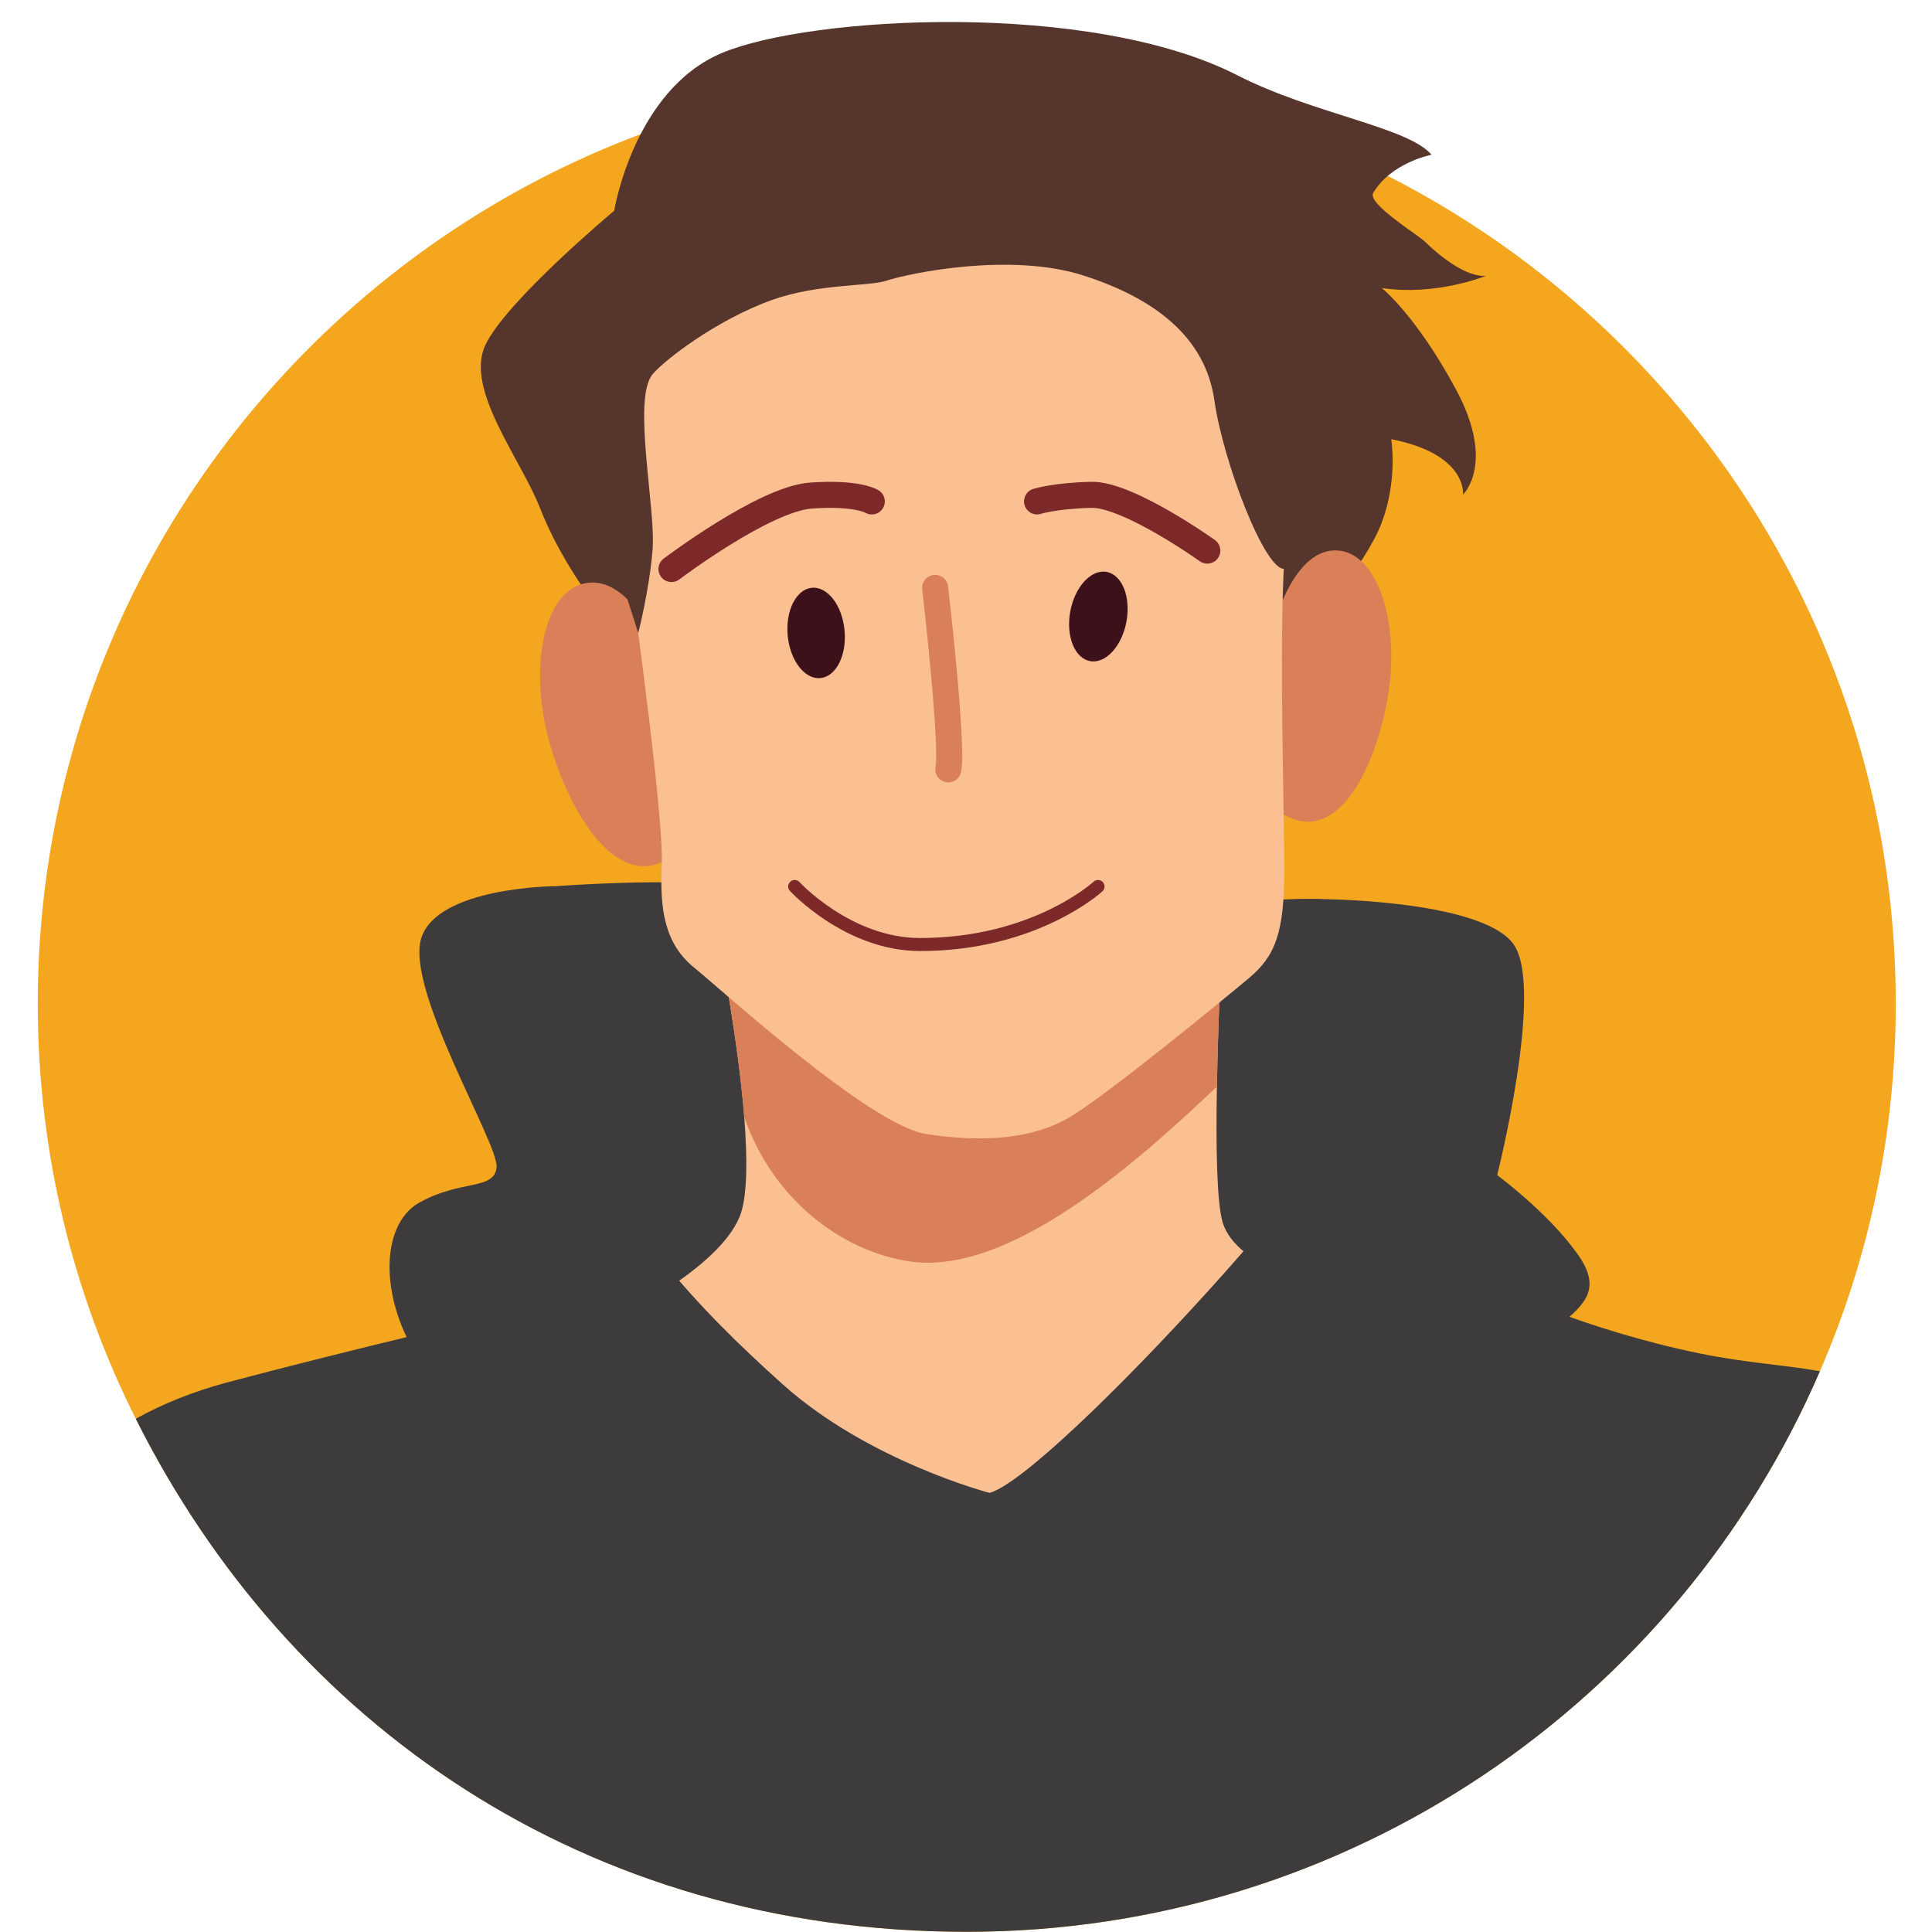 <svg xmlns="http://www.w3.org/2000/svg" xmlns:xlink="http://www.w3.org/1999/xlink" width="500" zoomAndPan="magnify" viewBox="0 0 375 375" height="500" preserveAspectRatio="xMidYMid meet" version="1.2"><defs><clipPath id="3211f8ed0a"><path d="M 7.266 14 L 368 14 L 368 375 L 7.266 375 Z M 7.266 14 "/></clipPath></defs><g id="29df4bf33c"><g clip-rule="nonzero" clip-path="url(#3211f8ed0a)"><path style=" stroke:none;fill-rule:nonzero;fill:#f3a61e;fill-opacity:1;" d="M 367.965 194.789 C 367.965 220.145 362.73 244.289 353.242 266.156 C 325.59 330.168 261.855 374.965 187.648 374.965 C 113.441 374.965 55.934 334.441 26.359 275.387 C 14.188 251.141 7.332 223.762 7.332 194.789 C 7.332 95.285 88.066 14.637 187.648 14.637 C 287.23 14.637 367.965 95.285 367.965 194.789 Z M 367.965 194.789 "/></g><path style=" stroke:none;fill-rule:nonzero;fill:#3d3b3c;fill-opacity:1;" d="M 353.242 266.156 C 325.59 330.168 261.855 374.965 187.648 374.965 C 113.441 374.965 55.934 334.441 26.359 275.387 C 31.57 272.477 37.438 270.125 43.992 268.355 C 66.281 262.391 99.273 254.656 99.273 254.656 L 109.418 229.625 L 107.801 172.012 C 107.801 172.012 130.293 170.293 142.613 172.012 C 154.934 173.703 201.363 192.438 201.363 192.438 L 227.422 176.359 C 227.422 176.359 247.586 174.008 257.605 174.539 C 267.625 175.094 280.781 233.141 280.781 233.141 L 290.395 249.801 C 290.395 249.801 307.246 258.066 329.992 262.719 C 339.047 264.566 346.586 264.945 353.242 266.156 Z M 353.242 266.156 "/><path style=" stroke:none;fill-rule:nonzero;fill:#56352c;fill-opacity:1;" d="M 133.598 132.582 C 133.598 132.582 120.039 123.211 117.27 119.68 C 114.504 116.148 108.543 108.145 104.824 98.621 C 101.105 89.098 90.191 75.566 94.195 67.004 C 98.203 58.441 119.211 40.906 119.211 40.906 C 119.211 40.906 123.008 17.496 140.094 10.297 C 157.18 3.094 211.633 0.008 240.191 14.621 C 254.863 22.129 273.367 24.684 277.855 30.035 C 277.855 30.035 270.043 31.535 266.543 37.434 C 265.312 39.516 275.098 45.488 276.488 46.836 C 284.5 54.574 288.496 53.504 288.496 53.504 C 288.496 53.504 278.891 57.504 268.215 55.906 C 268.215 55.906 274.887 61.238 282.629 75.641 C 290.371 90.043 283.961 96 283.961 96 C 283.961 96 284.945 88.18 270.035 85.246 C 270.035 85.246 271.352 93.008 268.207 101.41 C 265.059 109.812 253.523 122.855 253.523 122.855 L 187.641 164.992 L 133.59 132.574 Z M 133.598 132.582 "/><path style=" stroke:none;fill-rule:nonzero;fill:#da8059;fill-opacity:1;" d="M 127.941 125.965 C 127.941 125.965 122.426 111.801 113.84 113.156 C 105.254 114.516 102.52 130.266 106.84 144.793 C 111.148 159.32 120.629 173.68 130.773 165.984 C 138.488 160.129 127.941 125.965 127.941 125.965 Z M 127.941 125.965 "/><path style=" stroke:none;fill-rule:nonzero;fill:#da8059;fill-opacity:1;" d="M 247.621 120.27 C 247.621 120.27 251.34 106.449 259.512 106.836 C 267.684 107.227 271.859 121.703 269.301 135.742 C 266.754 149.789 259.344 164.199 249.062 158.031 C 241.234 153.336 247.621 120.27 247.621 120.27 Z M 247.621 120.27 "/><path style=" stroke:none;fill-rule:nonzero;fill:#fbc092;fill-opacity:1;" d="M 257.605 250.078 L 246.953 281.125 L 163.664 299.047 L 119.211 255.969 C 119.211 255.969 139.273 246.59 143.574 236.148 C 145.094 232.406 145.094 224.926 144.461 216.836 C 143.297 202.273 140.082 185.766 140.082 185.766 L 237.312 180.758 C 237.312 180.758 236.453 196.055 236.199 210.918 C 236 222.219 236.148 233.293 237.312 237.234 C 239.996 246.336 257.605 250.078 257.605 250.078 Z M 257.605 250.078 "/><path style=" stroke:none;fill-rule:nonzero;fill:#da8059;fill-opacity:1;" d="M 237.312 180.758 C 237.312 180.758 236.453 196.055 236.199 210.918 C 221.398 224.949 196.176 247.727 176.617 244.844 C 162.98 242.848 149.832 232.406 144.461 216.836 C 143.297 202.273 140.082 185.766 140.082 185.766 Z M 237.312 180.758 "/><path style=" stroke:none;fill-rule:nonzero;fill:#fbc092;fill-opacity:1;" d="M 123.023 116.461 C 123.023 116.461 128.867 158.797 128.445 167.766 C 128.031 176.73 129.07 183.195 134.703 187.785 C 140.336 192.371 168.934 218.445 179.781 220.113 C 190.625 221.781 200.441 221.156 207.746 216.773 C 215.051 212.395 237.172 194.25 242.391 189.875 C 247.613 185.504 249.281 180.926 249.281 168.715 C 249.281 156.504 248.234 126.059 249.281 108.547 C 249.797 99.953 245.527 47.863 245.527 47.863 L 172.688 28.055 L 131.574 46.82 L 113.832 63.715 L 123.016 116.477 Z M 123.023 116.461 "/><path style="fill:none;stroke-width:6;stroke-linecap:round;stroke-linejoin:round;stroke:#da8059;stroke-opacity:1;stroke-miterlimit:4;" d="M 206.621 148.359 C 206.621 148.359 210.789 184.311 209.659 190.138 " transform="matrix(0.843,0,0,0.843,7.332,-10.955)"/><path style="fill:none;stroke-width:6;stroke-linecap:round;stroke-linejoin:round;stroke:#7d2929;stroke-opacity:1;stroke-miterlimit:4;" d="M 145.912 144.011 C 145.912 144.011 167.241 127.87 178.001 127.101 C 188.76 126.331 192.031 128.45 192.031 128.45 " transform="matrix(0.843,0,0,0.843,7.332,-10.955)"/><path style="fill:none;stroke-width:6;stroke-linecap:round;stroke-linejoin:round;stroke:#7d2929;stroke-opacity:1;stroke-miterlimit:4;" d="M 230.081 128.44 C 230.081 128.44 234.12 127.138 242.568 126.929 C 251.021 126.721 269.28 139.769 269.28 139.769 " transform="matrix(0.843,0,0,0.843,7.332,-10.955)"/><path style=" stroke:none;fill-rule:nonzero;fill:#3d1119;fill-opacity:1;" d="M 163.926 122.332 C 163.98 122.91 164 123.484 163.98 124.055 C 163.965 124.625 163.91 125.184 163.824 125.727 C 163.734 126.273 163.613 126.793 163.457 127.293 C 163.301 127.789 163.113 128.254 162.898 128.688 C 162.68 129.117 162.434 129.508 162.164 129.855 C 161.895 130.203 161.602 130.504 161.285 130.754 C 160.973 131.008 160.645 131.207 160.301 131.352 C 159.953 131.496 159.602 131.586 159.238 131.621 C 158.875 131.656 158.512 131.633 158.148 131.555 C 157.781 131.477 157.422 131.344 157.066 131.152 C 156.711 130.965 156.367 130.727 156.035 130.434 C 155.703 130.141 155.391 129.805 155.094 129.422 C 154.801 129.039 154.531 128.617 154.285 128.16 C 154.039 127.699 153.82 127.211 153.629 126.691 C 153.441 126.172 153.285 125.633 153.16 125.074 C 153.035 124.52 152.949 123.953 152.895 123.375 C 152.84 122.801 152.82 122.227 152.836 121.656 C 152.855 121.086 152.906 120.527 152.996 119.98 C 153.086 119.438 153.207 118.914 153.363 118.418 C 153.52 117.918 153.703 117.457 153.922 117.023 C 154.141 116.594 154.383 116.203 154.656 115.855 C 154.926 115.508 155.219 115.207 155.531 114.953 C 155.848 114.703 156.176 114.504 156.52 114.359 C 156.863 114.211 157.219 114.121 157.582 114.086 C 157.941 114.055 158.305 114.074 158.672 114.156 C 159.039 114.234 159.398 114.367 159.754 114.555 C 160.109 114.746 160.453 114.984 160.785 115.277 C 161.117 115.566 161.43 115.902 161.723 116.285 C 162.02 116.668 162.289 117.09 162.535 117.551 C 162.781 118.012 163 118.5 163.188 119.02 C 163.379 119.535 163.535 120.074 163.656 120.633 C 163.781 121.191 163.871 121.758 163.926 122.332 Z M 163.926 122.332 "/><path style=" stroke:none;fill-rule:nonzero;fill:#3d1119;fill-opacity:1;" d="M 214.809 111.008 C 215.168 111.074 215.512 111.199 215.84 111.375 C 216.172 111.551 216.48 111.777 216.77 112.059 C 217.062 112.336 217.324 112.66 217.562 113.031 C 217.801 113.402 218.008 113.812 218.188 114.262 C 218.363 114.711 218.508 115.191 218.621 115.703 C 218.73 116.211 218.805 116.742 218.844 117.293 C 218.883 117.844 218.883 118.402 218.848 118.973 C 218.816 119.543 218.746 120.113 218.637 120.684 C 218.531 121.25 218.391 121.809 218.219 122.352 C 218.043 122.895 217.84 123.418 217.605 123.918 C 217.371 124.418 217.109 124.883 216.82 125.32 C 216.535 125.754 216.227 126.152 215.898 126.504 C 215.57 126.859 215.23 127.168 214.871 127.43 C 214.516 127.688 214.152 127.895 213.781 128.051 C 213.41 128.207 213.039 128.309 212.668 128.355 C 212.297 128.398 211.93 128.391 211.574 128.32 C 211.215 128.254 210.871 128.133 210.543 127.957 C 210.211 127.781 209.902 127.555 209.613 127.273 C 209.324 126.996 209.059 126.668 208.82 126.297 C 208.582 125.926 208.375 125.516 208.195 125.066 C 208.02 124.617 207.875 124.141 207.766 123.629 C 207.652 123.121 207.578 122.59 207.539 122.039 C 207.5 121.488 207.5 120.93 207.535 120.355 C 207.57 119.785 207.641 119.219 207.746 118.648 C 207.852 118.082 207.992 117.523 208.164 116.98 C 208.34 116.434 208.543 115.914 208.777 115.414 C 209.016 114.914 209.273 114.445 209.562 114.012 C 209.848 113.574 210.156 113.18 210.484 112.824 C 210.812 112.473 211.156 112.164 211.512 111.902 C 211.867 111.645 212.23 111.434 212.602 111.277 C 212.973 111.125 213.344 111.023 213.715 110.977 C 214.086 110.934 214.453 110.941 214.809 111.008 Z M 214.809 111.008 "/><path style="fill:none;stroke-width:3;stroke-linecap:round;stroke-linejoin:round;stroke:#7d2929;stroke-opacity:1;stroke-miterlimit:4;" d="M 174.281 217.111 C 174.281 217.111 186.56 230.471 203.152 230.471 C 229.65 230.471 244.12 217.111 244.12 217.111 " transform="matrix(0.843,0,0,0.843,7.332,-10.955)"/><path style=" stroke:none;fill-rule:nonzero;fill:#3d3b3c;fill-opacity:1;" d="M 192.078 289.77 C 192.078 289.77 168.633 283.645 152 268.762 C 135.371 253.879 119.234 236.773 112.285 215.941 C 105.336 195.109 109.68 189.355 118.004 186.867 L 107.785 172.004 C 107.785 172.004 84.996 172.129 81.781 182.047 C 78.57 191.977 96.828 222.035 96.391 226.559 C 95.949 231.086 89.5 228.895 81.402 233.418 C 73.316 237.945 73.754 253.559 82.363 265.23 C 90.984 276.902 100.758 300.336 117.18 305.52 C 133.598 310.703 183.754 299.055 183.754 299.055 C 183.754 299.055 220.742 312.43 245.156 304.66 C 269.574 296.891 293.48 265.508 299.824 259.754 C 306.156 253.996 311.926 251.402 306.156 243.344 C 300.398 235.289 290.598 228.094 290.598 228.094 C 290.598 228.094 299.816 191.688 293.77 183.262 C 287.723 174.836 257.598 174.547 257.598 174.547 C 257.598 174.547 262.371 188.848 261.512 194.797 C 260.648 200.746 265.676 199.348 266.695 207.074 C 267.938 216.473 204.23 286.398 192.078 289.77 Z M 192.078 289.77 "/><path style=" stroke:none;fill-rule:nonzero;fill:#56352c;fill-opacity:1;" d="M 123.883 122.863 C 123.883 122.863 125.965 114.887 126.656 106.828 C 127.348 98.773 122.676 77.504 126.656 72.656 C 128.844 70.004 138.961 62.125 149.832 58.23 C 158.773 55.027 168.547 55.625 172.004 54.496 C 176.887 52.906 196.293 48.977 210.309 53.477 C 224.328 57.977 233.965 65.57 235.703 77.672 C 237.434 89.781 245.605 110.957 249.34 110.402 C 253.078 109.844 253.465 40.863 253.465 40.863 L 207.754 22.82 L 147.934 24.793 L 104.824 63.414 Z M 123.883 122.863 "/></g></svg>